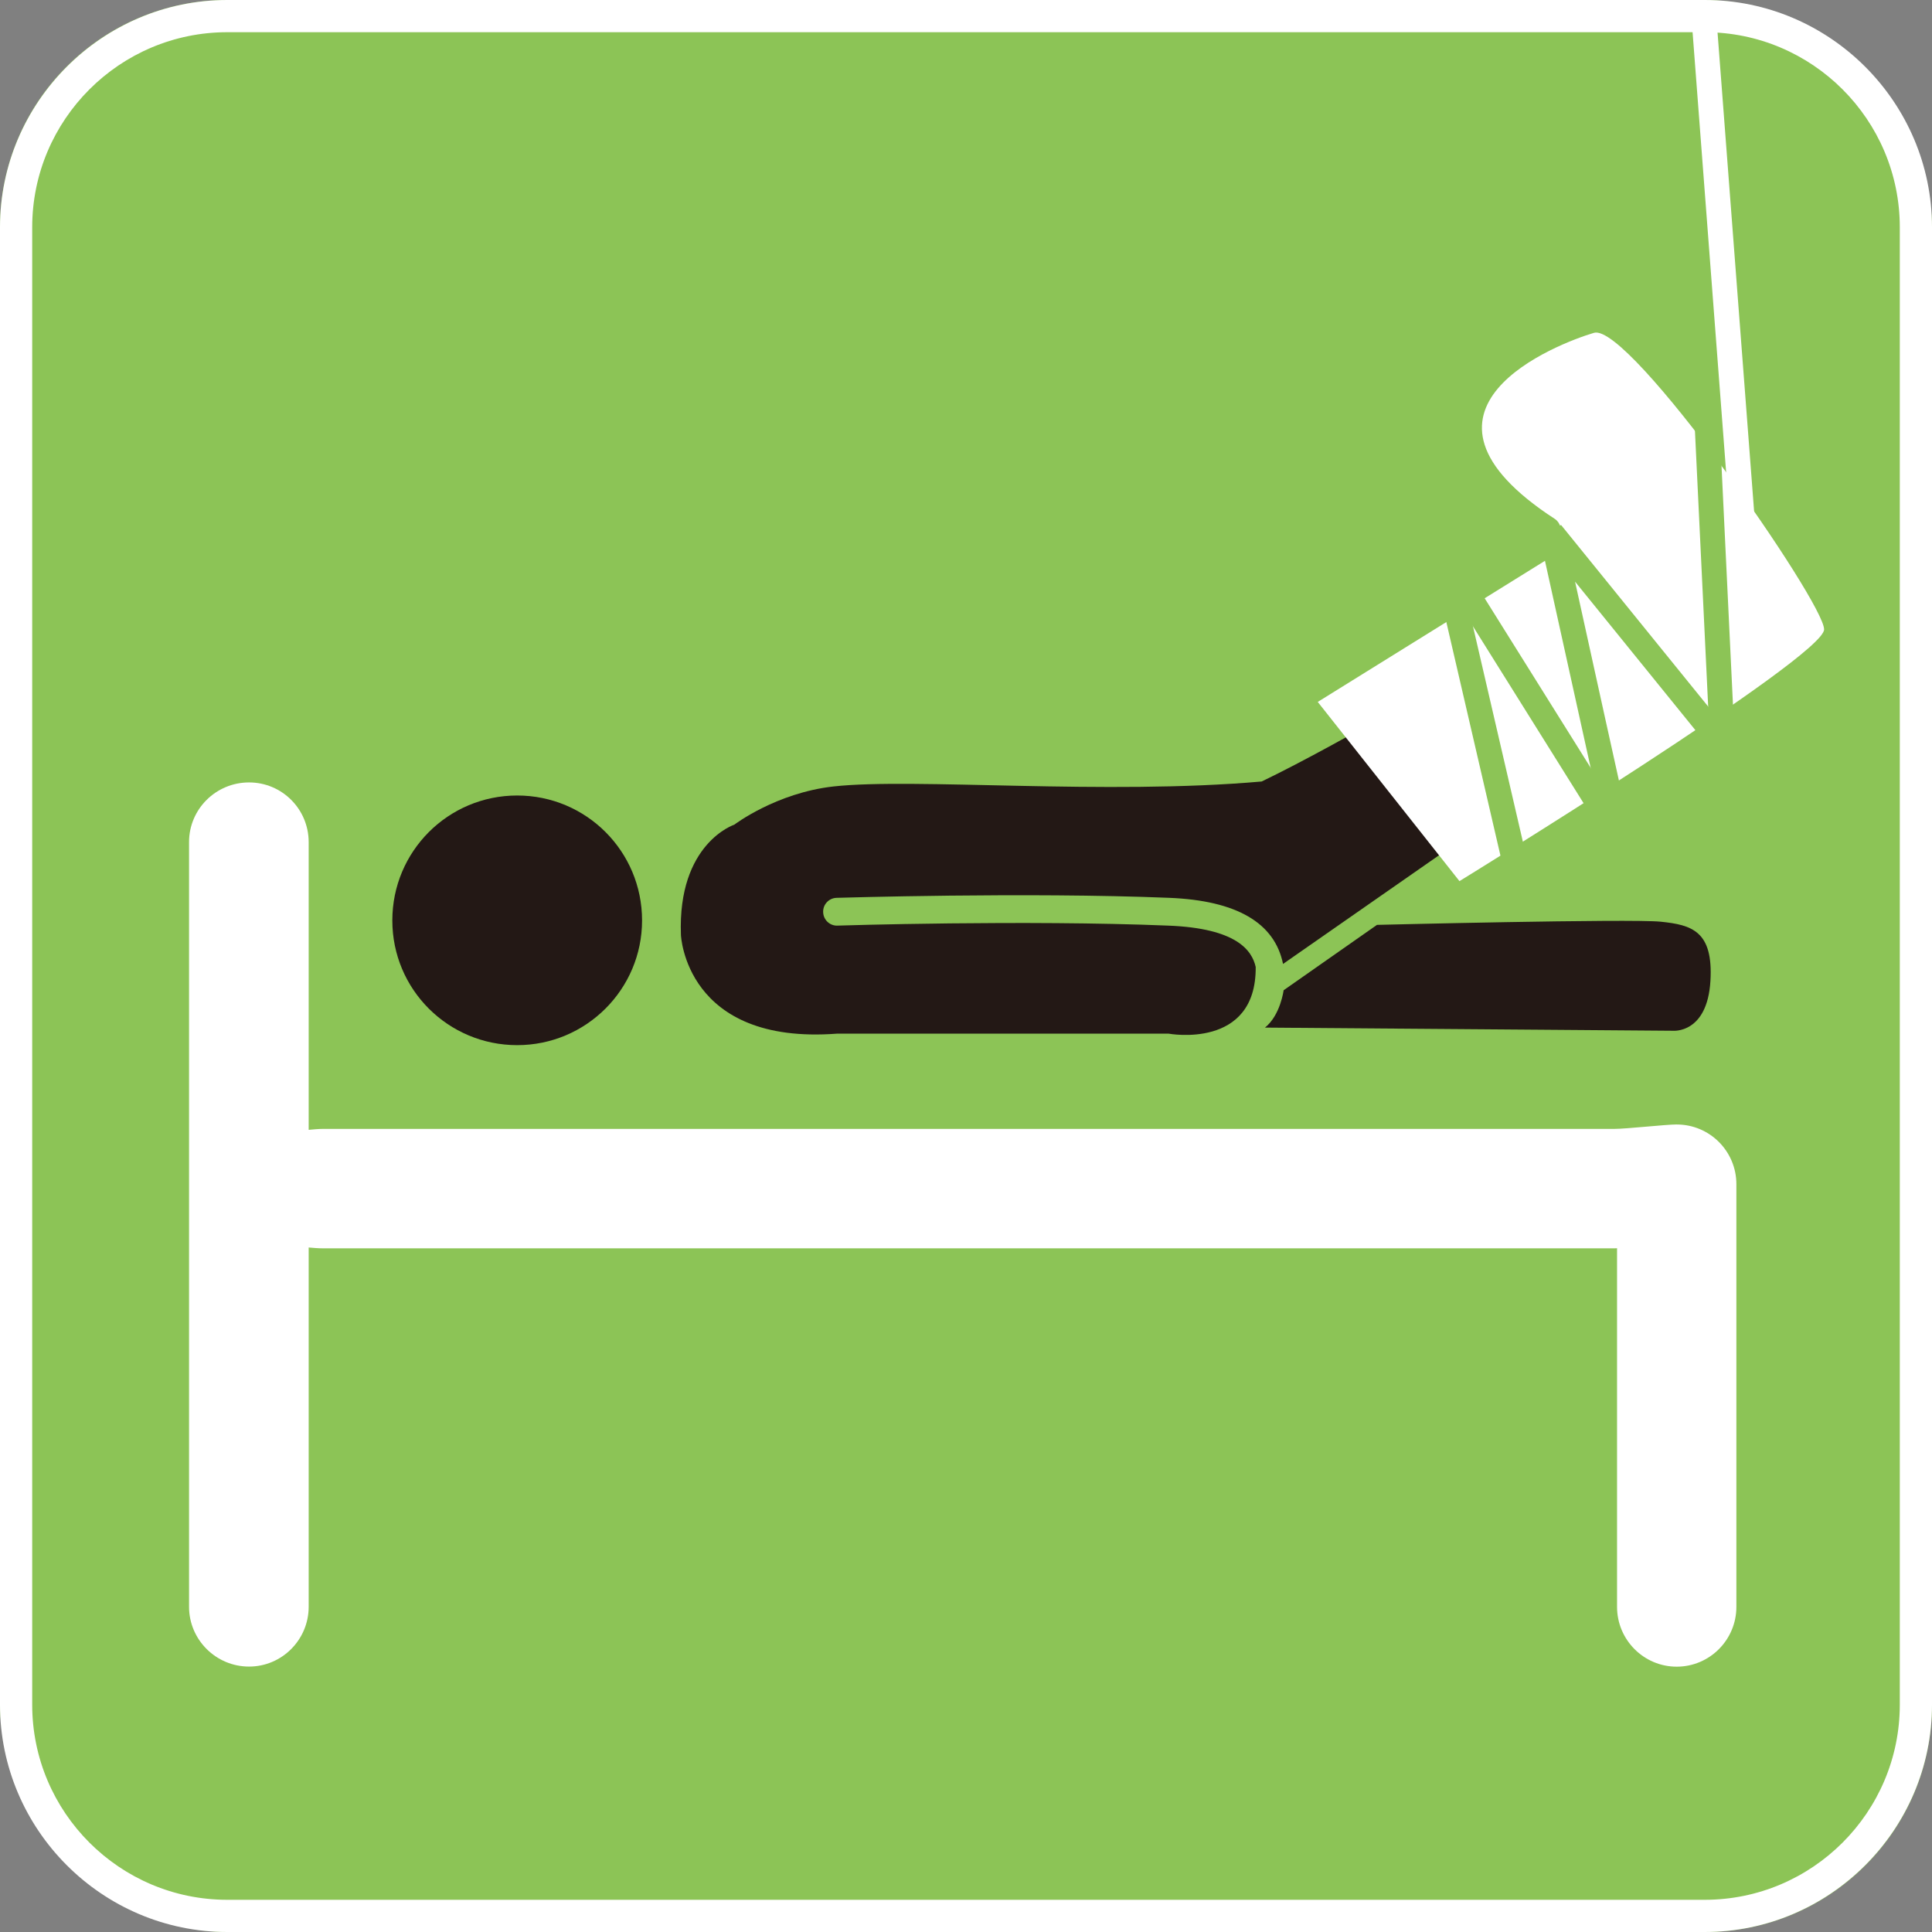 <?xml version="1.0" encoding="UTF-8"?><svg id="img" xmlns="http://www.w3.org/2000/svg" width="60" height="60" viewBox="0 0 60 60"><rect x="0" y="0" width="60" height="60" fill="#808080" stroke="none"/><defs><style>.cls-1{fill:#fff;}.cls-2{fill:#8cc456;}.cls-3{fill:#231815;}</style></defs><rect class="cls-2" width="60" height="60" rx="7.059" ry="7.059"/><path class="cls-3" d="m19.94,28.585c0-2.147-1.734-3.88-3.878-3.88s-3.878,1.733-3.878,3.88,1.738,3.873,3.878,3.873,3.878-1.736,3.878-3.873"/><path class="cls-3" d="m49.829,21.368c.19,2.326-2.129,3.096-2.129,3.096l-7.854,5.472c-.259-1.275-1.437-1.968-3.533-2.053-4.47-.181-10.276,0-10.331,0-.238.006-.427.206-.418.442.005.238.203.427.437.421.059-.003,5.836-.182,10.281,0,2.126.082,2.6.771,2.715,1.285.021,2.576-2.704,2.07-2.704,2.07h-10.3c-4.713.357-4.846-3.067-4.846-3.067-.107-2.846,1.659-3.424,1.659-3.424,0,0,1.293-.986,3.08-1.186,2.494-.275,8.452.275,13.297-.154,2.611-1.258,6.769-3.774,6.769-3.774,2.813-1.547,3.877.872,3.877.872"/><path class="cls-1" d="m52.072,34.921c-.331,0-1.571.138-1.936.138H10.039c-.155,0-.306.016-.453.029v-8.936c0-1.026-.83-1.853-1.851-1.853-1.027,0-1.864.827-1.864,1.853v23.749c0,1.022.837,1.856,1.864,1.856,1.021,0,1.851-.834,1.851-1.856v-11.159c.147.013.298.026.453.026h40.097c.035,0,.053-.003.083-.003v11.137c0,1.026.832,1.858,1.853,1.858s1.853-.832,1.853-1.858v-13.126c0-1.021-.827-1.854-1.853-1.854"/><path class="cls-1" d="m40.924,21.799l4.401,5.565s11.324-6.958,11.324-7.817c0-.854-6.046-9.529-7.145-9.211-1.099.323-6.468,2.369-1.211,5.784.326.218.219.966.219.966l-7.588,4.713Z"/><path class="cls-3" d="m42.763,28.723l-2.899,2.03s-.098.774-.579,1.16l12.676.098s1.061.096,1.158-1.549c.091-1.549-.579-1.739-1.547-1.838-.97-.096-8.809.099-8.809.099"/><rect class="cls-2" x="45.651" y="17.822" width=".776" height="9.235" transform="translate(-3.877 10.97) rotate(-13.044)"/><rect class="cls-2" x="47.247" y="17.386" width=".77" height="8.712" transform="translate(-4.281 28.569) rotate(-32.026)"/><path class="cls-2" d="m47.807,16.632l1.867,8.456.755-.162s-1.056-4.763-1.514-6.862c1.29,1.592,3.915,4.832,3.915,4.832l.598-.486-4.947-6.105-.675.328Z"/><rect class="cls-2" x="52.855" y="13.329" width=".772" height="9.116" transform="translate(-.796 2.572) rotate(-2.746)"/><polygon class="cls-1" points="52.519 .403 54.031 20.228 54.801 20.143 53.287 .319 52.519 .403"/><path class="cls-1" d="m52.941,1c3.341,0,6.059,2.718,6.059,6.059v45.882c0,3.341-2.718,6.059-6.059,6.059H7.059c-3.341,0-6.059-2.718-6.059-6.059V7.059C1,3.718,3.718,1,7.059,1h45.882m0-1H7.059C3.176,0,0,3.177,0,7.059v45.882c0,3.881,3.176,7.059,7.059,7.059h45.882c3.883,0,7.059-3.177,7.059-7.059V7.059c0-3.881-3.176-7.059-7.059-7.059h0Z"/></svg>
